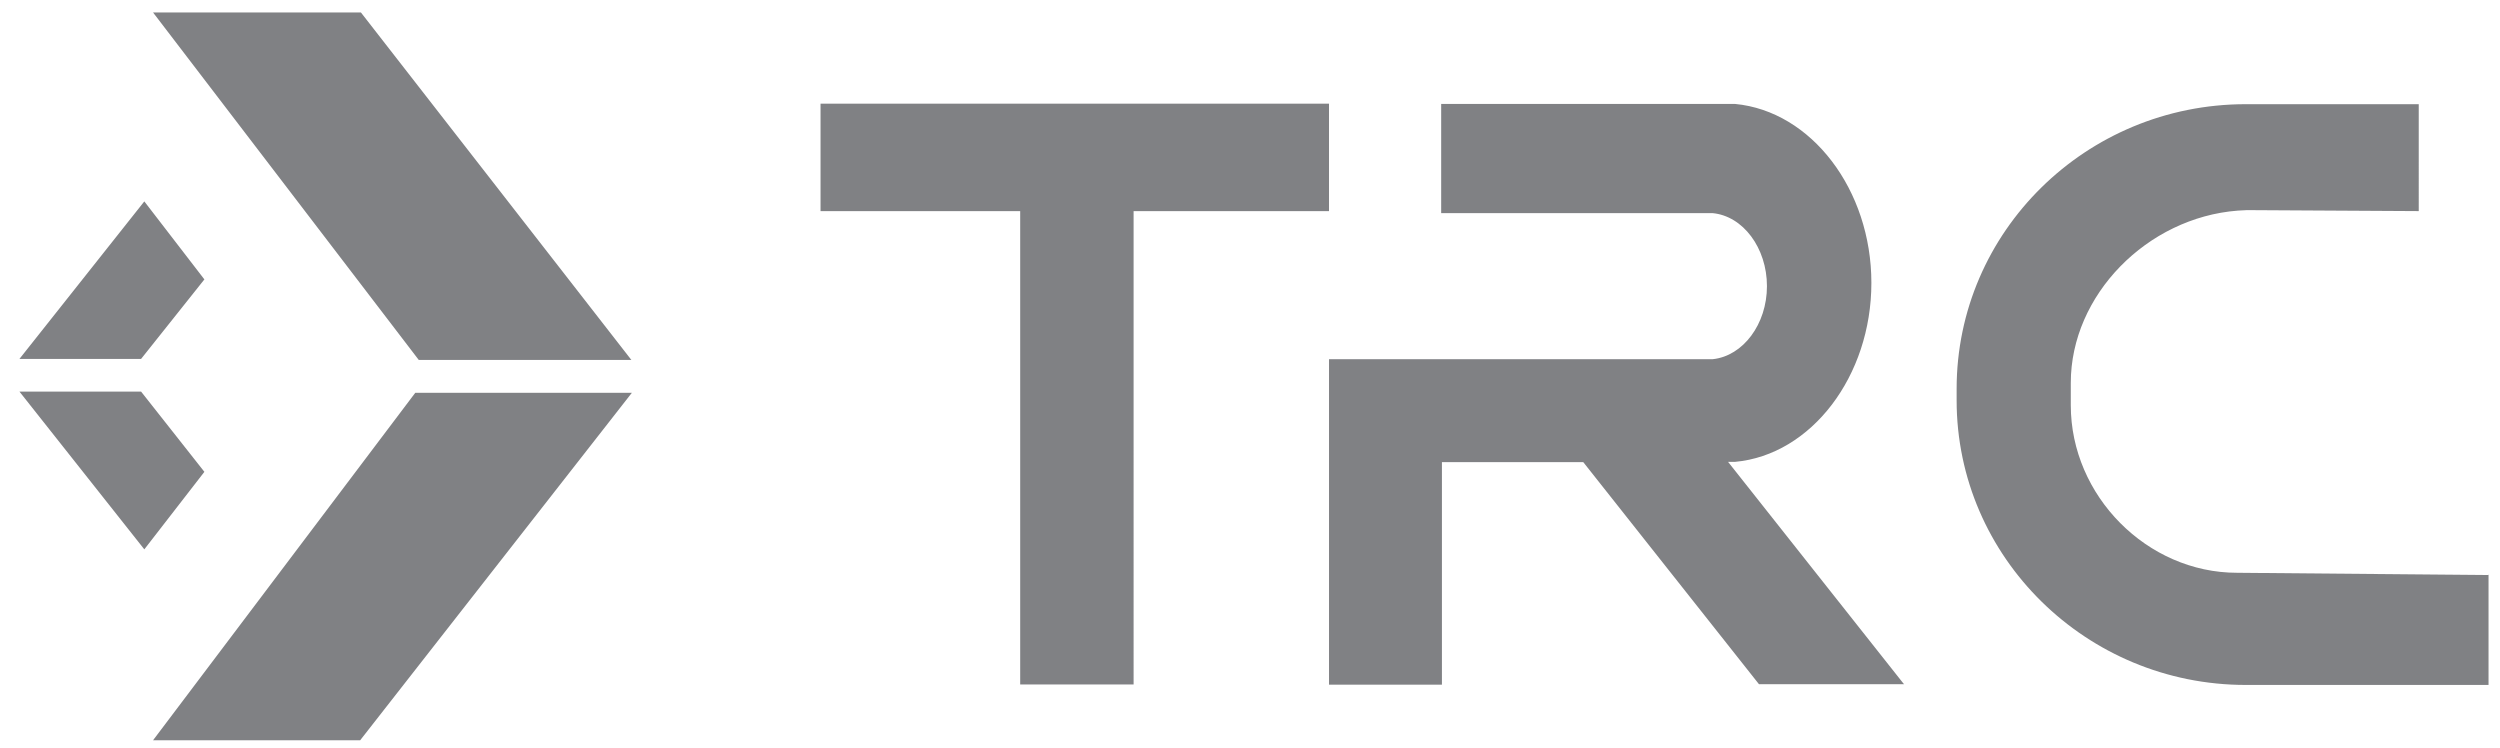 <svg id="TRC_LOGO" data-name="TRC LOGO" xmlns="http://www.w3.org/2000/svg" viewBox="0 0 1003 300.1"><defs><style>.cls-1{fill:#808184;stroke-width:0}</style></defs><path class="cls-1" d="M61.4 297h83.1l109-139.4h-86.9L61.4 297zm191.9-152.6H168L61.4 5h83.4l108.5 139.4zM57.9 80.8L82 112.1 56.6 144H7.8l50.1-63.2zm0 139.6L82 189.3l-25.4-32.2H7.8l50.1 63.3zM533.2 41.6h-204v43.1h80.1v189.9h45.5V84.7h78.4V41.6zm465.4 189.1l-101.1-.9c-36.1 0-66.7-30.9-66.7-67.2v-9c0-35.2 30.6-66.3 67-69.1l3.7-.2 68.9.4V41.8H901C836.9 41.8 785 93 785 156v4.6c0 63 52.1 114.2 116 114.2h97.4v-44.2h.2zm-234.8 43.7l-70.5-89.1h2.8c30.6-2.8 54.7-34.4 54.7-71.8s-24.1-68.9-54.7-71.8H578.2v43.8H687c12.3 1.1 21.9 14 21.9 29.3s-9.6 28-21.7 29.3h-154v130.6h45.3v-89.3h56.7l70.5 89.1h58.2v-.2z"/></svg>